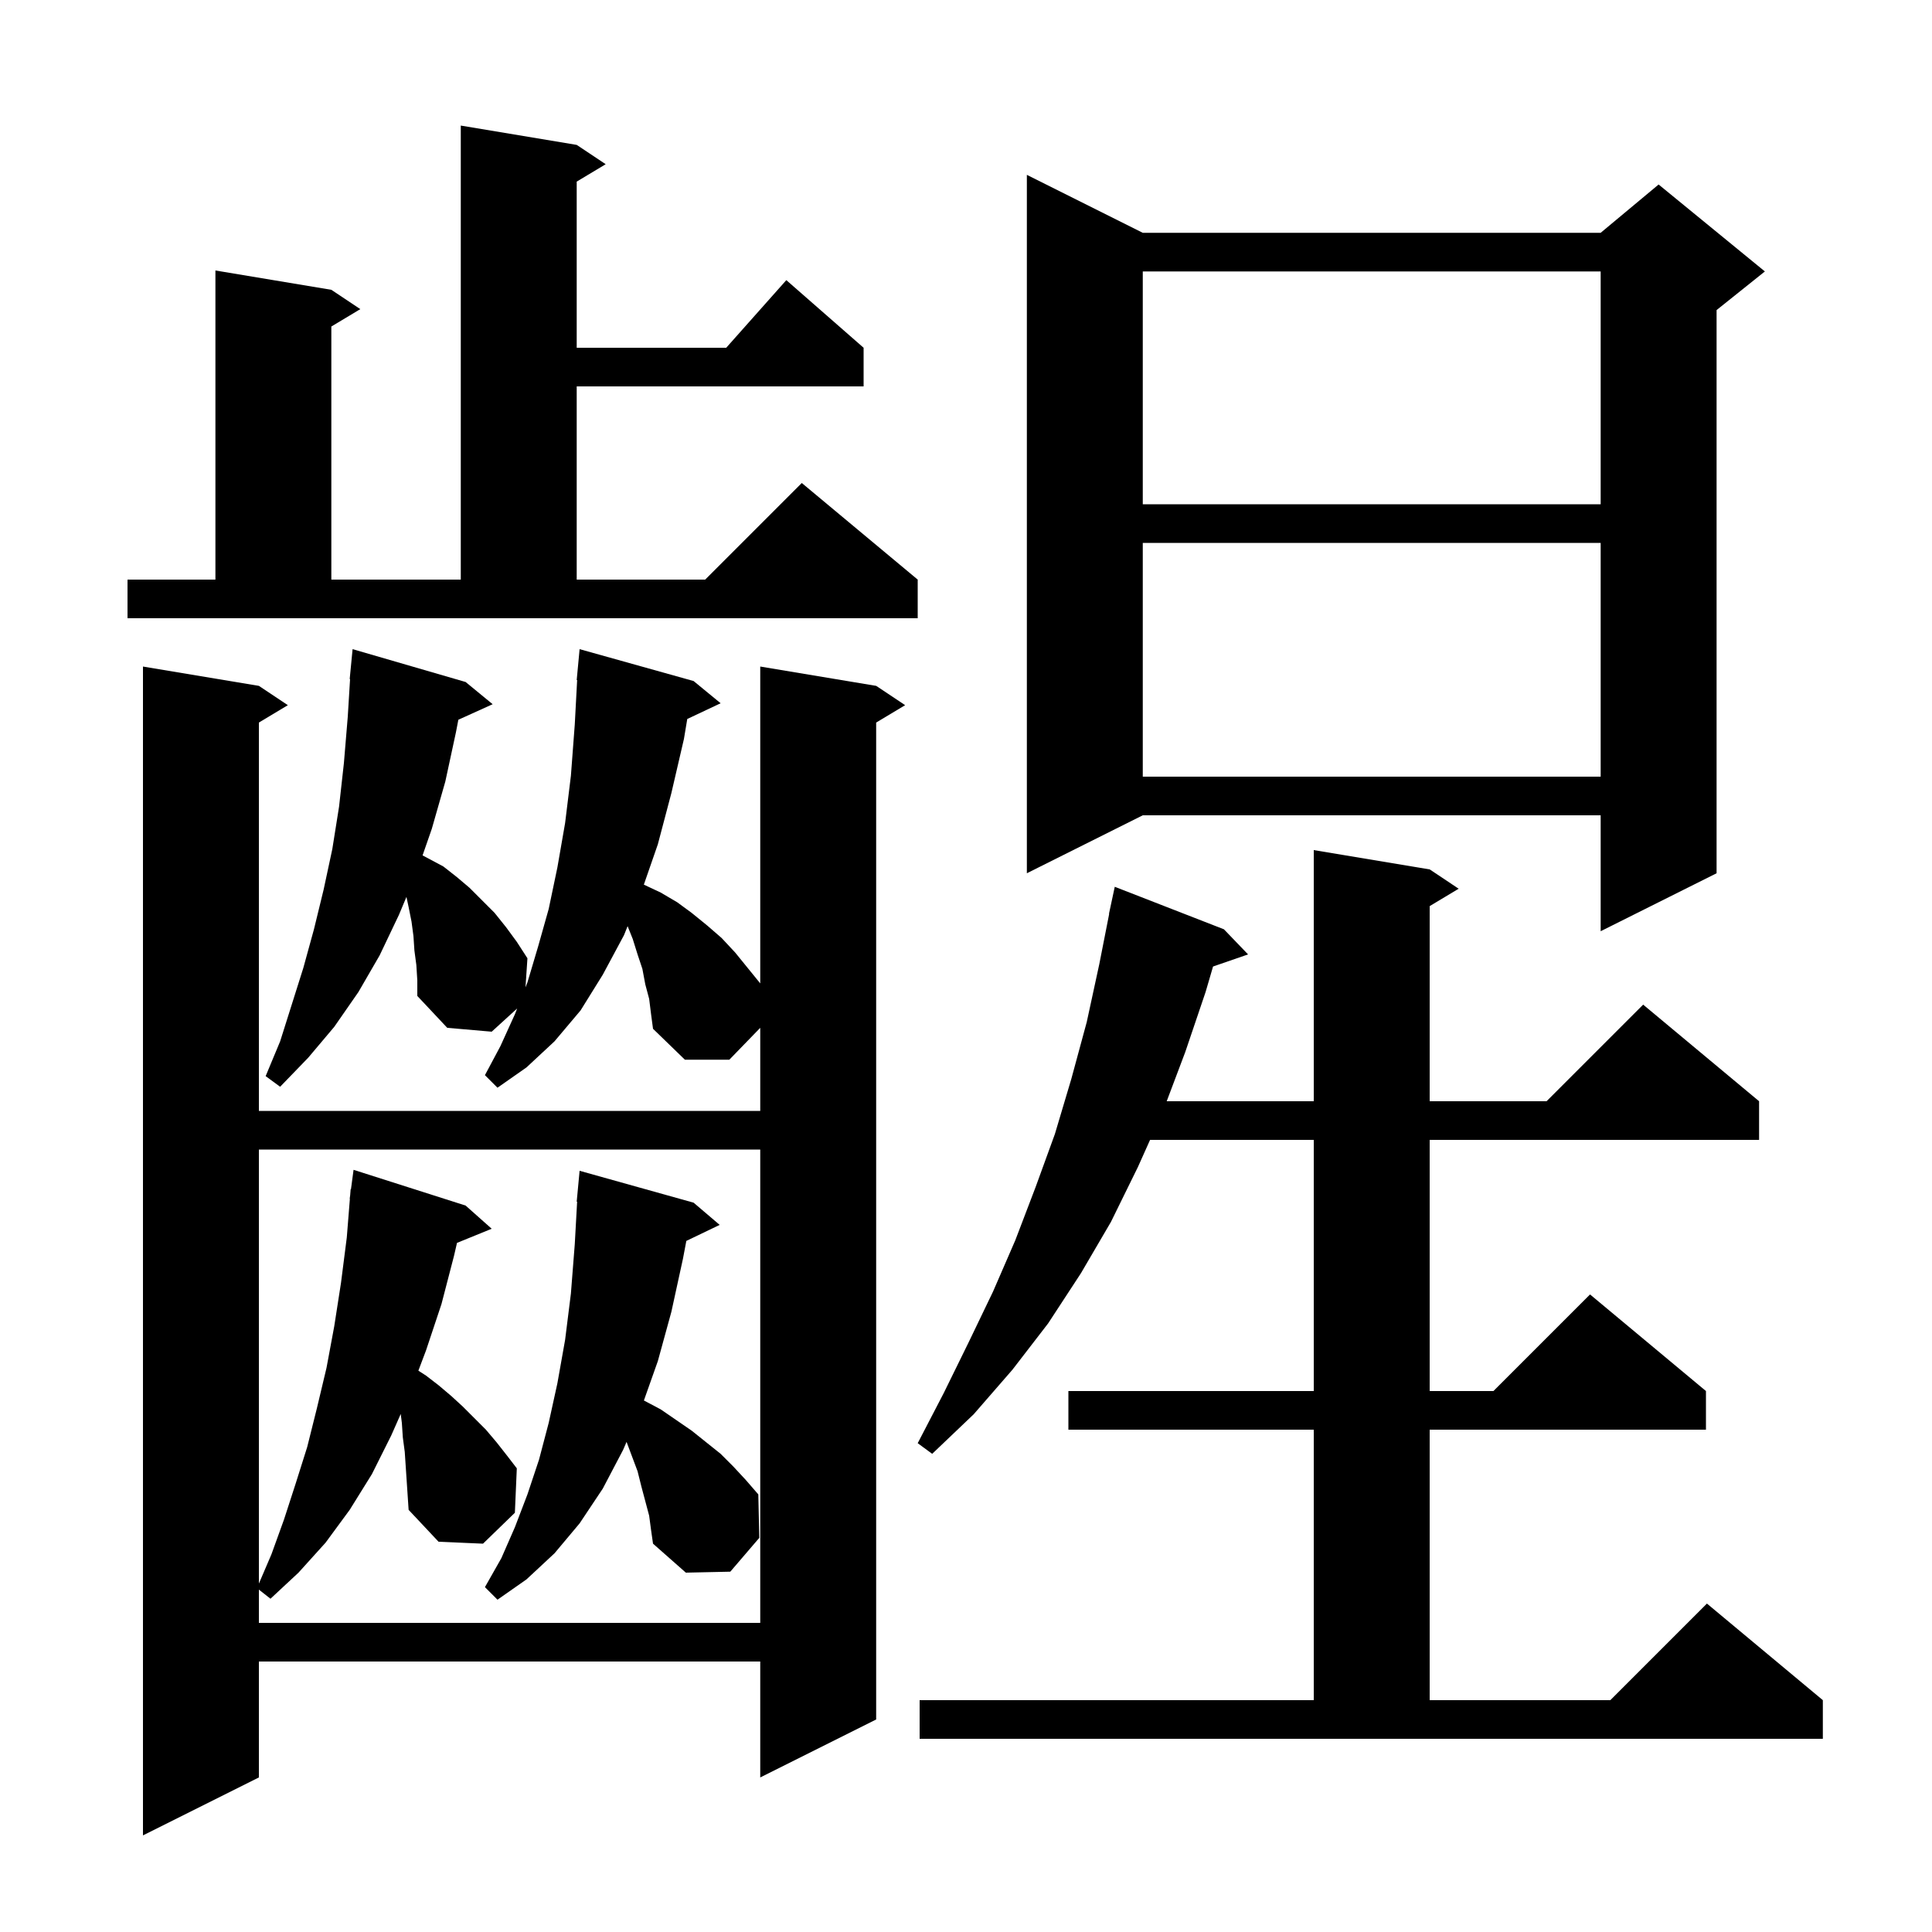 <svg xmlns="http://www.w3.org/2000/svg" xmlns:xlink="http://www.w3.org/1999/xlink" version="1.1" baseProfile="full" viewBox="0 0 200 200" width="200" height="200"><g fill="currentColor"><path d="M 95.2 176.0 L 136.0 176.0 L 136.0 148.0 L 110.6 148.0 L 110.6 144.0 L 136.0 144.0 L 136.0 118.0 L 119.055 118.0 L 117.8 120.8 L 115.0 126.5 L 111.9 131.8 L 108.5 137.0 L 104.8 141.8 L 100.8 146.4 L 96.5 150.5 L 95.0 149.4 L 97.7 144.2 L 100.3 138.9 L 102.8 133.7 L 105.1 128.4 L 107.2 122.9 L 109.2 117.4 L 110.9 111.7 L 112.5 105.8 L 113.8 99.8 L 114.822 94.603 L 114.8 94.6 L 115.4 91.8 L 126.7 96.2 L 129.2 98.8 L 125.574 100.053 L 124.8 102.7 L 122.7 108.9 L 120.777 114.0 L 136.0 114.0 L 136.0 88.0 L 148.0 90.0 L 151.0 92.0 L 148.0 93.8 L 148.0 114.0 L 160.1 114.0 L 170.1 104.0 L 182.1 114.0 L 182.1 118.0 L 148.0 118.0 L 148.0 144.0 L 154.6 144.0 L 164.6 134.0 L 176.6 144.0 L 176.6 148.0 L 148.0 148.0 L 148.0 176.0 L 166.7 176.0 L 176.7 166.0 L 188.7 176.0 L 188.7 180.0 L 95.2 180.0 Z M 41.7 148.8 L 41.6 147.3 L 41.484 146.373 L 40.5 148.6 L 38.5 152.6 L 36.2 156.3 L 33.7 159.7 L 30.9 162.8 L 28.0 165.5 L 26.8 164.557 L 26.8 168.0 L 78.7 168.0 L 78.7 119.0 L 26.8 119.0 L 26.8 163.933 L 28.1 160.9 L 29.4 157.3 L 30.6 153.6 L 31.8 149.8 L 32.8 145.8 L 33.8 141.6 L 34.6 137.3 L 35.3 132.8 L 35.9 128.1 L 36.22 124.101 L 36.2 124.1 L 36.25 123.725 L 36.3 123.1 L 36.333 123.105 L 36.6 121.1 L 48.2 124.8 L 50.9 127.2 L 47.308 128.663 L 47.0 130.0 L 45.7 135.0 L 44.1 139.8 L 43.31 141.892 L 44.1 142.4 L 45.4 143.4 L 46.7 144.5 L 47.9 145.6 L 50.3 148.0 L 51.4 149.3 L 52.5 150.7 L 53.5 152.0 L 53.3 156.6 L 50.0 159.8 L 45.4 159.6 L 42.3 156.3 L 41.9 150.3 Z M 67.2 156.9 L 66.4 153.9 L 66.0 152.3 L 64.861 149.263 L 64.5 150.1 L 62.4 154.1 L 60.0 157.7 L 57.4 160.8 L 54.5 163.5 L 51.5 165.6 L 50.2 164.3 L 51.9 161.3 L 53.3 158.1 L 54.6 154.7 L 55.8 151.1 L 56.8 147.3 L 57.7 143.2 L 58.5 138.7 L 59.1 133.9 L 59.5 128.8 L 59.744 124.4 L 59.7 124.4 L 60.0 121.2 L 71.8 124.5 L 74.5 126.8 L 71.049 128.459 L 70.7 130.3 L 69.5 135.8 L 68.1 140.9 L 66.655 144.98 L 66.7 145.0 L 68.4 145.9 L 71.6 148.1 L 74.6 150.5 L 75.9 151.8 L 77.2 153.2 L 78.5 154.7 L 78.6 159.2 L 75.6 162.7 L 71.0 162.8 L 67.6 159.8 L 67.4 158.4 Z M 90.7 71.0 L 93.7 73.0 L 90.7 74.8 L 90.7 178.0 L 78.7 184.0 L 78.7 172.0 L 26.8 172.0 L 26.8 184.0 L 14.8 190.0 L 14.8 69.0 L 26.8 71.0 L 29.8 73.0 L 26.8 74.8 L 26.8 115.0 L 78.7 115.0 L 78.7 106.4 L 75.5 109.7 L 70.9 109.7 L 67.6 106.5 L 67.4 105.0 L 67.2 103.4 L 66.8 101.9 L 66.5 100.3 L 66.0 98.8 L 65.5 97.2 L 64.97 95.875 L 64.6 96.8 L 62.4 100.9 L 60.1 104.6 L 57.4 107.8 L 54.5 110.5 L 51.5 112.6 L 50.2 111.3 L 51.8 108.3 L 53.3 105.0 L 53.539 104.394 L 50.9 106.8 L 46.3 106.4 L 43.2 103.1 L 43.2 101.5 L 43.1 99.9 L 42.9 98.4 L 42.8 96.9 L 42.6 95.4 L 42.3 93.9 L 42.075 92.849 L 41.3 94.7 L 39.3 98.9 L 37.1 102.7 L 34.6 106.3 L 31.9 109.5 L 29.0 112.5 L 27.5 111.4 L 29.0 107.8 L 31.4 100.2 L 32.5 96.2 L 33.5 92.1 L 34.4 87.9 L 35.1 83.5 L 35.6 79.0 L 36.0 74.2 L 36.239 70.301 L 36.2 70.3 L 36.5 67.2 L 48.2 70.6 L 51.0 72.9 L 47.448 74.508 L 47.2 75.8 L 46.1 80.9 L 44.7 85.8 L 43.744 88.55 L 45.9 89.7 L 47.3 90.8 L 48.6 91.9 L 51.2 94.5 L 52.4 96.0 L 53.5 97.5 L 54.6 99.2 L 54.399 102.209 L 54.6 101.7 L 55.7 98.0 L 56.8 94.1 L 57.7 89.8 L 58.5 85.2 L 59.1 80.3 L 59.5 75.0 L 59.746 70.4 L 59.7 70.4 L 60.0 67.2 L 71.8 70.5 L 74.6 72.8 L 71.145 74.43 L 70.8 76.5 L 69.5 82.1 L 68.1 87.4 L 66.65 91.58 L 66.7 91.6 L 68.4 92.4 L 70.1 93.4 L 71.6 94.5 L 73.2 95.8 L 74.7 97.1 L 76.1 98.6 L 78.7 101.8 L 78.7 69.0 Z M 118.3 24.1 L 165.7 24.1 L 171.7 19.1 L 182.7 28.1 L 177.7 32.1 L 177.7 90.4 L 165.7 96.4 L 165.7 84.4 L 118.3 84.4 L 106.3 90.4 L 106.3 18.1 Z M 118.3 56.2 L 118.3 80.4 L 165.7 80.4 L 165.7 56.2 Z M 13.2 60.0 L 22.3 60.0 L 22.3 28.0 L 34.3 30.0 L 37.3 32.0 L 34.3 33.8 L 34.3 60.0 L 47.7 60.0 L 47.7 13.0 L 59.7 15.0 L 62.7 17.0 L 59.7 18.8 L 59.7 36.0 L 75.178 36.0 L 81.4 29.0 L 89.4 36.0 L 89.4 40.0 L 59.7 40.0 L 59.7 60.0 L 73.0 60.0 L 83.0 50.0 L 95.0 60.0 L 95.0 64.0 L 13.2 64.0 Z M 118.3 28.1 L 118.3 52.2 L 165.7 52.2 L 165.7 28.1 Z "/></g></svg>